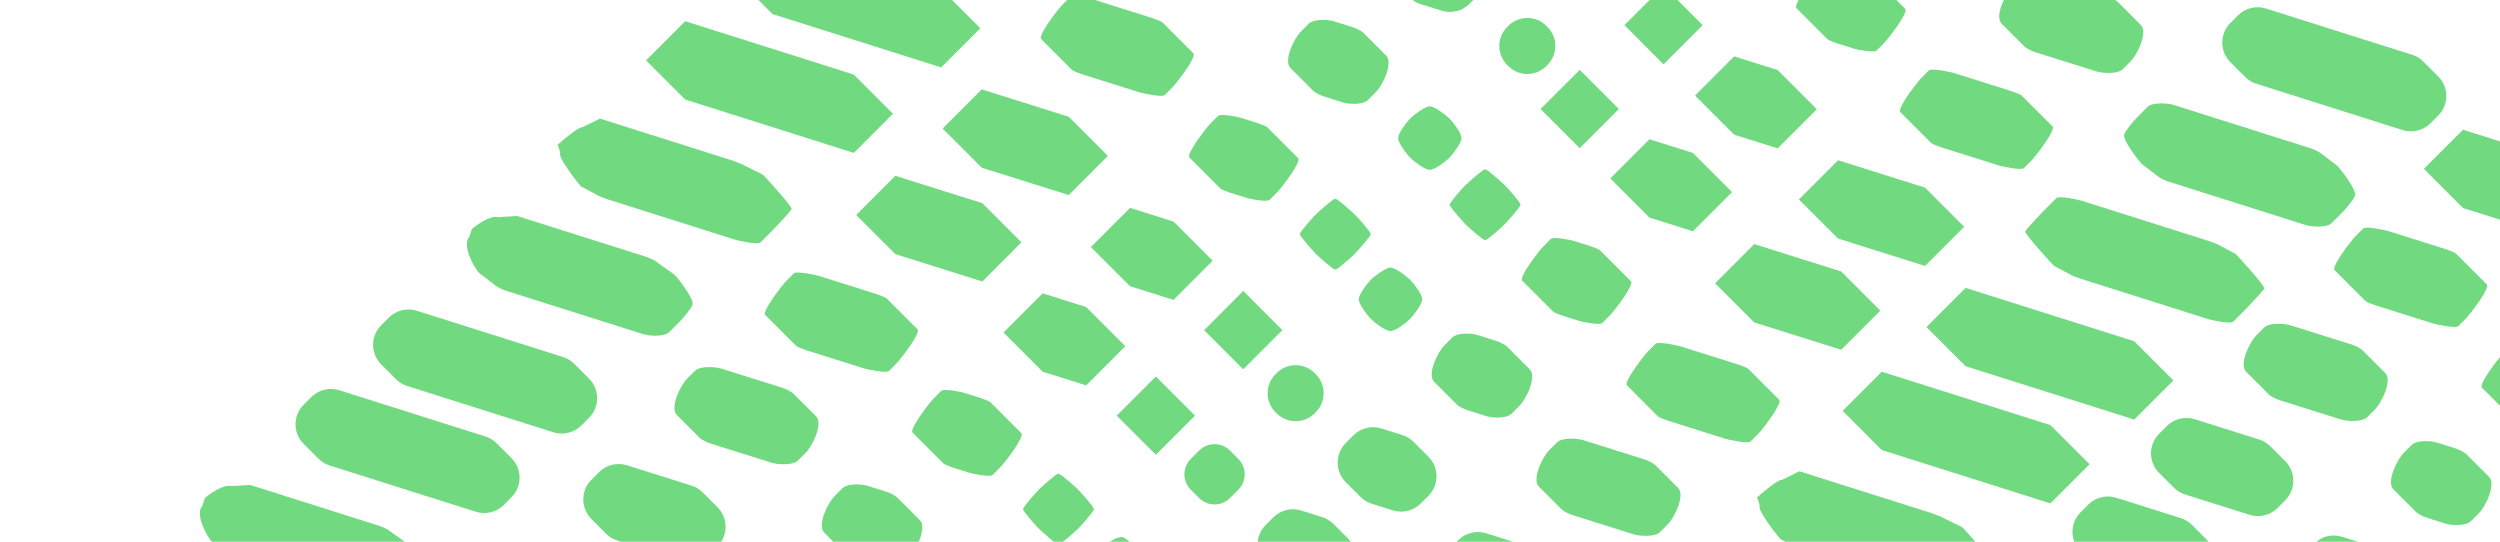 <svg width="923" height="200" viewBox="0 0 923 200" fill="none" xmlns="http://www.w3.org/2000/svg">
<g clip-path="url(#clip0_112_5706)">
<path d="M406.893 202.1C408.306 200.687 412.731 197.817 414.53 198.321C415.383 198.558 417.35 200.177 418.022 200.849L421.339 204.167C422.758 205.587 425.621 210.013 425.117 211.813C424.874 212.666 423.269 214.627 422.596 215.299L419.273 218.624C417.188 220.709 411.393 223.119 409.302 221.033L404.821 216.55C402.736 214.465 400.327 208.669 402.412 206.577L406.893 202.094V202.1Z" fill="#71DA80"/>
<path d="M442.736 166.331L439.629 169.439C436.496 172.573 436.496 177.654 439.629 180.788L442.736 183.896C445.87 187.03 450.949 187.03 454.082 183.896L457.189 180.788C460.322 177.654 460.322 172.573 457.189 169.439L454.082 166.331C450.949 163.197 445.87 163.197 442.736 166.331Z" fill="#71DA80"/>
<path d="M488.166 190.925L480.411 188.485C476.776 187.339 472.812 188.317 470.117 191.006L467.272 193.851C463.283 197.842 463.283 204.317 467.272 208.307L472.731 213.767C473.895 214.932 475.32 215.797 476.888 216.289L484.643 218.729C488.278 219.875 492.243 218.897 494.938 216.208L497.782 213.363C501.772 209.372 501.772 202.897 497.782 198.907L492.324 193.447C491.16 192.282 489.735 191.417 488.166 190.925Z" fill="#71DA80"/>
<path d="M252.962 36.745L315.233 56.455L329.685 41.999L315.233 27.543L252.962 7.832L238.51 22.288L252.962 36.745Z" fill="#71DA80"/>
<path d="M426.748 138.99L441.2 153.446L433.974 160.674L426.748 167.902L419.522 160.674L412.296 153.446L419.522 146.218L426.748 138.99Z" fill="#71DA80"/>
<path d="M330.556 93.822L362.666 103.927L377.118 89.471L362.666 75.008L330.556 64.904L316.104 79.36L330.556 93.822Z" fill="#71DA80"/>
<path d="M384.954 137.228L401.006 142.277L415.458 127.821L401.006 113.365L384.954 108.31L370.496 122.766L384.954 137.228Z" fill="#71DA80"/>
<path d="M205.896 53.461L206.879 56.337C205.547 57.669 213.259 67.531 214.585 68.863L220.392 71.945C220.777 72.331 223.771 73.414 224.288 73.582L271.522 88.537C272.735 88.923 279.824 90.423 280.727 89.52L285.532 84.714C286.03 84.216 292.111 77.835 292.241 77.193C292.453 76.116 282.507 65.314 281.673 64.48L274.621 61C274.235 60.614 270.451 59.276 269.928 59.114L221.506 43.786L214.927 47.017C213.713 46.631 206.792 52.558 205.89 53.461H205.896Z" fill="#71DA80"/>
<path d="M383.479 180.814L383.977 180.316C384.624 179.669 389.933 174.881 390.779 174.881C391.626 174.881 397.109 179.843 397.757 180.491L398.267 181.001C398.914 181.649 403.869 187.127 403.869 187.974C403.869 188.821 399.076 194.138 398.435 194.779L397.937 195.277C397.29 195.924 391.632 201.061 390.786 201.061C389.939 201.061 384.282 195.918 383.634 195.277L383.136 194.779C382.489 194.131 377.703 188.821 377.703 187.974C377.703 187.127 382.844 181.468 383.485 180.821L383.479 180.814Z" fill="#71DA80"/>
<path d="M293.125 100.888L290.243 103.771C288.911 105.103 281.212 114.965 282.538 116.291L293.996 127.753C294.382 128.139 297.413 129.234 297.942 129.396L318.923 136.002C320.137 136.381 327.264 137.888 328.16 136.985L331.042 134.103C332.374 132.77 340.073 122.909 338.747 121.583L327.289 110.121C326.903 109.735 323.872 108.639 323.343 108.478L302.361 101.872C301.148 101.492 294.021 99.986 293.125 100.888Z" fill="#71DA80"/>
<path d="M347.523 144.294L344.641 147.177C343.309 148.509 335.61 158.371 336.936 159.697L348.394 171.158C348.78 171.544 351.419 172.516 351.942 172.677L358.141 174.626C359.355 175.006 365.597 176.232 366.5 175.336L369.381 172.453C370.713 171.121 378.412 161.259 377.087 159.933L365.628 148.472C365.243 148.086 362.604 147.115 362.081 146.953L355.882 145.004C354.668 144.624 348.425 143.398 347.523 144.294Z" fill="#71DA80"/>
<path d="M174.191 84.627L173.264 87.484C170.606 90.143 174.459 98.317 177.116 100.976L182.749 105.253C183.521 106.025 185.73 107.002 186.77 107.332L237.371 123.351C239.798 124.117 245.331 124.384 247.124 122.585L250.945 118.763C251.935 117.773 255.445 113.664 255.7 112.387C256.13 110.233 250.69 103.086 249.016 101.418L242.754 96.948C241.983 96.176 239.381 95.074 238.335 94.744L190.952 79.746L183.851 80.157C181.423 79.391 175.977 82.84 174.178 84.639L174.191 84.627Z" fill="#71DA80"/>
<path d="M256.609 136.873L253.746 139.737C251.088 142.395 247.236 150.564 249.893 153.228L258.352 161.689C259.13 162.467 261.358 163.445 262.404 163.775L284.797 170.822C287.219 171.582 292.764 171.849 294.563 170.056L297.426 167.193C300.084 164.534 303.936 156.366 301.279 153.701L292.82 145.241C292.042 144.462 289.814 143.485 288.768 143.155L266.374 136.107C263.953 135.348 258.408 135.08 256.609 136.873Z" fill="#71DA80"/>
<path d="M311.007 180.279L308.144 183.143C305.486 185.801 301.633 193.97 304.291 196.634L312.749 205.095C313.527 205.873 315.556 206.788 316.602 207.118L323.579 209.316C326 210.076 331.11 210.206 332.903 208.407L335.766 205.543C338.423 202.885 342.276 194.717 339.618 192.052L331.16 183.591C330.382 182.813 328.353 181.898 327.307 181.568L320.33 179.37C317.909 178.611 312.799 178.48 311.007 180.279Z" fill="#71DA80"/>
<path d="M150.353 142.52L204.327 159.603C207.962 160.755 211.939 159.784 214.634 157.088L217.473 154.249C221.462 150.259 221.462 143.784 217.473 139.793L212.008 134.327C210.85 133.169 209.425 132.304 207.863 131.812L153.888 114.728C150.253 113.576 146.276 114.548 143.581 117.243L140.743 120.082C136.754 124.073 136.754 130.548 140.743 134.539L146.208 140.005C147.365 141.163 148.791 142.028 150.353 142.52Z" fill="#71DA80"/>
<path d="M227.954 199.591L251.76 207.087C255.395 208.233 259.36 207.255 262.055 204.566L264.899 201.721C268.889 197.73 268.889 191.255 264.899 187.264L259.441 181.804C258.277 180.64 256.852 179.775 255.283 179.283L231.476 171.787C227.842 170.642 223.877 171.619 221.182 174.309L218.338 177.154C214.348 181.144 214.348 187.619 218.338 191.61L223.796 197.07C224.96 198.234 226.385 199.1 227.954 199.591Z" fill="#71DA80"/>
<path d="M75.603 183.946L74.675 186.804C72.018 189.462 75.87 197.636 78.528 200.295L84.789 204.765C85.561 205.537 88.163 206.639 89.208 206.969L136.592 221.967L143.693 221.556C146.121 222.322 151.567 218.872 153.365 217.073L154.293 214.216C156.95 211.557 153.098 203.383 150.44 200.724L144.179 196.254C143.407 195.482 140.805 194.38 139.76 194.05L92.376 179.053L85.275 179.464C82.847 178.698 77.401 182.147 75.603 183.946Z" fill="#71DA80"/>
<path d="M121.716 171.862L175.691 188.945C179.326 190.097 183.303 189.126 185.998 186.43L188.836 183.591C192.826 179.601 192.826 173.126 188.836 169.135L183.371 163.669C182.214 162.511 180.788 161.645 179.226 161.154L125.252 144.07C121.617 142.918 117.64 143.89 114.945 146.585L112.107 149.424C108.117 153.415 108.117 159.89 112.107 163.88L117.571 169.347C118.729 170.505 120.154 171.37 121.716 171.862Z" fill="#71DA80"/>
<path d="M198.969 228.585L222.775 236.08C226.41 237.226 230.375 236.249 233.07 233.559L235.914 230.714C239.904 226.723 239.904 220.248 235.914 216.258L230.456 210.798C229.292 209.633 227.867 208.768 226.298 208.276L202.491 200.78C198.857 199.635 194.892 200.612 192.197 203.302L189.353 206.147C185.363 210.138 185.363 216.613 189.353 220.603L194.811 226.063C195.975 227.227 197.4 228.093 198.969 228.585Z" fill="#71DA80"/>
<path d="M757.018 156.951L694.747 137.241L680.295 151.697L694.747 166.153L757.018 185.864L771.47 171.407L757.018 156.951Z" fill="#71DA80"/>
<path d="M583.231 54.706L568.779 40.25L576.005 33.022L583.231 25.794L590.457 33.022L597.677 40.25L590.457 47.478L583.231 54.706Z" fill="#71DA80"/>
<path d="M679.772 100.222L647.662 90.118L633.21 104.58L647.662 119.037L679.772 129.141L694.224 114.685L679.772 100.222Z" fill="#71DA80"/>
<path d="M625.025 56.468L608.974 51.419L594.516 65.875L608.974 80.331L625.025 85.386L639.478 70.93L625.025 56.468Z" fill="#71DA80"/>
<path d="M648.72 183.672L649.704 186.549C648.372 187.881 656.083 197.742 657.409 199.075L663.216 202.157C663.602 202.542 666.596 203.626 667.112 203.794L714.346 218.748C715.56 219.134 722.649 220.634 723.551 219.732L728.356 214.925C728.854 214.427 734.935 208.046 735.066 207.405C735.277 206.328 725.331 195.526 724.497 194.692L717.446 191.212C717.06 190.826 713.276 189.487 712.753 189.325L664.33 173.997L657.751 177.229C656.538 176.843 649.617 182.77 648.714 183.672H648.72Z" fill="#71DA80"/>
<path d="M541.145 68.278C541.792 67.631 547.45 62.494 548.296 62.494C549.143 62.494 554.8 67.637 555.448 68.278L555.945 68.776C556.593 69.424 561.379 74.734 561.379 75.581C561.379 76.428 556.238 82.087 555.597 82.734L555.099 83.232C554.452 83.88 549.143 88.667 548.296 88.667C547.45 88.667 541.966 83.706 541.319 83.058L540.809 82.547C540.161 81.9 535.207 76.421 535.207 75.575C535.207 74.728 540 69.411 540.641 68.77L541.139 68.272L541.145 68.278Z" fill="#71DA80"/>
<path d="M611.271 126.906L608.389 129.788C607.057 131.121 599.358 140.982 600.684 142.308L612.142 153.77C612.528 154.156 615.559 155.252 616.088 155.414L637.069 162.019C638.283 162.399 645.409 163.905 646.305 163.003L649.187 160.12C650.519 158.788 658.218 148.926 656.892 147.6L645.434 136.139C645.048 135.753 642.017 134.657 641.488 134.495L620.507 127.89C619.293 127.51 612.167 126.003 611.271 126.906Z" fill="#71DA80"/>
<path d="M572.582 88.207L569.701 91.089C568.369 92.421 560.67 102.283 561.995 103.609L573.454 115.071C573.839 115.457 576.478 116.428 577.001 116.59L583.2 118.539C584.414 118.918 590.657 120.145 591.559 119.248L594.441 116.366C595.773 115.033 603.472 105.172 602.146 103.846L590.688 92.384C590.302 91.998 587.663 91.027 587.14 90.865L580.941 88.916C579.727 88.537 573.485 87.31 572.582 88.207Z" fill="#71DA80"/>
<path d="M506.284 103.136C507.573 101.847 511.674 98.79 513.361 98.79C515.048 98.79 519.149 101.847 520.438 103.136L520.911 103.609C522.199 104.898 525.081 108.826 525.081 110.513C525.081 112.201 522.025 116.303 520.736 117.592L520.263 118.065C518.975 119.354 515.048 122.237 513.361 122.237C511.674 122.237 507.66 119.273 506.371 117.984L505.892 117.505C504.604 116.216 501.641 112.207 501.641 110.52C501.641 108.833 504.523 104.904 505.811 103.615L506.284 103.142V103.136Z" fill="#71DA80"/>
<path d="M574.873 163.302L572.01 166.165C569.352 168.824 565.499 176.992 568.157 179.657L576.615 188.117C577.393 188.896 579.621 189.873 580.667 190.203L603.061 197.251C605.482 198.01 611.028 198.278 612.826 196.485L615.689 193.621C618.347 190.963 622.2 182.794 619.542 180.13L611.084 171.669C610.306 170.891 608.078 169.913 607.032 169.583L584.638 162.536C582.217 161.776 576.671 161.509 574.873 163.302Z" fill="#71DA80"/>
<path d="M536.184 124.602L533.321 127.466C530.664 130.125 526.811 138.293 529.469 140.957L537.927 149.418C538.705 150.196 540.734 151.112 541.78 151.442L548.757 153.639C551.178 154.399 556.288 154.529 558.08 152.73L560.943 149.866C563.601 147.208 567.454 139.04 564.796 136.375L556.338 127.914C555.56 127.136 553.531 126.221 552.485 125.891L545.508 123.693C543.087 122.934 537.977 122.803 536.184 124.602Z" fill="#71DA80"/>
<path d="M471.343 152.612L470.901 152.17C468.965 150.234 468 147.7 468 145.166C468 142.632 468.965 140.098 470.901 138.162L471.343 137.72C473.278 135.784 475.812 134.819 478.345 134.819C480.878 134.819 483.411 135.784 485.347 137.72L485.789 138.162C487.724 140.098 488.689 142.632 488.689 145.166C488.689 147.7 487.724 150.234 485.789 152.17L485.347 152.612C483.411 154.548 480.878 155.513 478.345 155.513C475.812 155.513 473.278 154.548 471.343 152.612Z" fill="#71DA80"/>
<path d="M572.501 204.385L548.695 196.889C545.06 195.744 541.095 196.721 538.4 199.411L535.556 202.256C531.566 206.247 531.566 212.722 535.556 216.712L541.014 222.172C542.178 223.336 543.603 224.202 545.172 224.694L568.978 232.189C572.613 233.335 576.578 232.358 579.273 229.668L582.117 226.823C586.107 222.832 586.107 216.357 582.117 212.367L576.659 206.907C575.495 205.742 574.07 204.877 572.501 204.385Z" fill="#71DA80"/>
<path d="M517.755 160.631L510 158.19C506.365 157.045 502.4 158.022 499.705 160.712L496.861 163.557C492.872 167.548 492.872 174.022 496.861 178.013L502.32 183.473C503.483 184.637 504.909 185.503 506.477 185.995L514.232 188.435C517.867 189.581 521.832 188.603 524.527 185.914L527.371 183.068C531.361 179.078 531.361 172.603 527.371 168.612L521.913 163.152C520.749 161.988 519.323 161.123 517.755 160.631Z" fill="#71DA80"/>
<path d="M787.964 125.997L725.692 106.286L711.24 120.742L725.692 135.205L787.964 154.909L802.416 140.453L787.964 125.997Z" fill="#71DA80"/>
<path d="M614.171 23.752L606.945 16.523L599.725 9.295L606.945 2.067L614.171 -5.161L628.623 9.295L621.397 16.523L614.171 23.752Z" fill="#71DA80"/>
<path d="M710.717 69.274L678.608 59.164L664.156 73.626L678.608 88.082L710.717 98.187L725.17 83.73L710.717 69.274Z" fill="#71DA80"/>
<path d="M656.32 25.868L640.268 20.813L625.81 35.269L640.268 49.732L656.32 54.781L670.772 40.325L656.32 25.868Z" fill="#71DA80"/>
<path d="M759.258 73.103L754.453 77.909C753.955 78.407 747.875 84.789 747.744 85.43C747.532 86.507 757.478 97.309 758.312 98.143L764.119 101.225C764.505 101.611 767.499 102.694 768.015 102.862L815.249 117.816C816.463 118.202 823.552 119.703 824.455 118.8L829.26 113.994C829.757 113.496 835.838 107.114 835.969 106.473C836.181 105.396 826.235 94.594 825.401 93.76L819.594 90.678C819.208 90.292 816.214 89.209 815.697 89.041L768.464 74.087C767.25 73.701 760.161 72.2 759.258 73.103Z" fill="#71DA80"/>
<path d="M712.174 25.98L709.292 28.863C707.96 30.195 700.261 40.057 701.587 41.383L713.045 52.844C713.431 53.23 716.462 54.326 716.991 54.488L737.972 61.094C739.186 61.473 746.313 62.98 747.209 62.077L750.09 59.195C751.422 57.862 759.122 48.001 757.796 46.675L746.337 35.213C745.952 34.827 742.92 33.731 742.391 33.569L721.41 26.964C720.197 26.584 713.07 25.078 712.174 25.98Z" fill="#71DA80"/>
<path d="M673.834 -12.376L670.952 -9.494C669.62 -8.162 661.921 1.7 663.247 3.026L674.705 14.488C675.091 14.874 677.73 15.845 678.253 16.007L684.452 17.955C685.666 18.335 691.909 19.562 692.811 18.665L695.693 15.783C697.025 14.45 704.724 4.589 703.398 3.263L691.94 -8.199C691.554 -8.585 688.915 -9.556 688.392 -9.718L682.193 -11.667C680.979 -12.046 674.737 -13.273 673.834 -12.376Z" fill="#71DA80"/>
<path d="M792.812 39.521L788.99 43.344C788.001 44.334 784.49 48.443 784.235 49.719C783.806 51.873 789.246 59.02 790.92 60.689L796.553 64.966C797.324 65.738 799.534 66.715 800.573 67.045L851.174 83.064C853.602 83.83 859.135 84.098 860.927 82.299L864.749 78.476C865.738 77.486 869.249 73.377 869.504 72.101C869.933 69.947 864.494 62.799 862.819 61.131L857.187 56.854C856.415 56.082 854.205 55.104 853.166 54.775L802.565 38.756C800.138 37.99 794.604 37.722 792.812 39.521Z" fill="#71DA80"/>
<path d="M745.734 -7.601L742.871 -4.737C740.213 -2.079 736.36 6.089 739.018 8.754L747.476 17.215C748.254 17.993 750.483 18.97 751.528 19.3L773.922 26.348C776.343 27.107 781.889 27.375 783.688 25.582L786.551 22.718C789.208 20.06 793.061 11.892 790.403 9.227L781.945 0.766C781.167 -0.012 778.939 -0.99 777.893 -1.32L755.499 -8.367C753.078 -9.127 747.532 -9.394 745.734 -7.601Z" fill="#71DA80"/>
<path d="M890.572 20.228L836.598 3.144C832.963 1.993 828.986 2.964 826.291 5.66L823.453 8.499C819.463 12.489 819.463 18.964 823.453 22.955L828.917 28.421C830.075 29.579 831.5 30.444 833.063 30.936L887.037 48.02C890.672 49.171 894.649 48.2 897.344 45.504L900.182 42.665C904.172 38.675 904.172 32.2 900.182 28.209L894.717 22.743C893.56 21.585 892.134 20.72 890.572 20.228Z" fill="#71DA80"/>
<path d="M285.208 5.193L347.479 24.897L361.931 10.441L347.479 -4.015L285.208 -23.726L270.756 -9.27L285.208 5.193Z" fill="#71DA80"/>
<path d="M458.994 107.432L466.221 114.66L473.447 121.888L466.221 129.116L458.994 136.344L451.768 129.116L444.542 121.888L458.994 107.432Z" fill="#71DA80"/>
<path d="M362.454 61.915L394.564 72.02L409.016 57.563L394.564 43.101L362.454 32.997L348.002 47.453L362.454 61.915Z" fill="#71DA80"/>
<path d="M417.2 105.67L433.252 110.725L447.704 96.263L433.252 81.807L417.2 76.751L402.742 91.214L417.2 105.67Z" fill="#71DA80"/>
<path d="M492.984 73.352C493.83 73.352 499.488 78.494 500.135 79.136L500.633 79.634C501.28 80.281 506.067 85.592 506.067 86.439C506.067 87.285 500.926 92.944 500.284 93.592L499.787 94.09C499.139 94.737 493.83 99.525 492.984 99.525C492.137 99.525 486.822 94.731 486.181 94.09L485.683 93.592C485.036 92.944 479.901 87.285 479.901 86.439C479.901 85.592 484.861 80.107 485.509 79.459L486.019 78.949C486.666 78.301 492.143 73.346 492.99 73.346L492.984 73.352Z" fill="#71DA80"/>
<path d="M394.981 -0.996L392.099 1.887C390.767 3.219 383.068 13.081 384.394 14.407L395.852 25.868C396.238 26.254 399.269 27.35 399.798 27.512L420.779 34.117C421.993 34.497 429.119 36.004 430.016 35.101L432.897 32.218C434.229 30.886 441.928 21.025 440.603 19.698L429.144 8.237C428.758 7.851 425.727 6.755 425.198 6.593L404.217 -0.012C403.004 -0.392 395.877 -1.899 394.981 -0.996Z" fill="#71DA80"/>
<path d="M449.727 42.765L446.845 45.647C445.513 46.98 437.814 56.841 439.14 58.167L450.598 69.629C450.984 70.015 453.623 70.986 454.146 71.148L460.345 73.097C461.559 73.477 467.801 74.703 468.704 73.806L471.586 70.924C472.918 69.592 480.617 59.73 479.291 58.404L467.833 46.942C467.447 46.556 464.808 45.585 464.285 45.423L458.086 43.475C456.872 43.095 450.629 41.868 449.727 42.765Z" fill="#71DA80"/>
<path d="M527.888 39.266C529.574 39.266 533.676 42.323 534.964 43.611L535.437 44.085C536.726 45.373 539.608 49.302 539.608 50.989C539.608 52.676 536.552 56.779 535.263 58.068L534.79 58.541C533.502 59.83 529.574 62.712 527.888 62.712C526.201 62.712 522.274 59.83 520.985 58.541L520.512 58.068C519.224 56.779 516.168 52.676 516.168 50.989C516.168 49.302 519.131 45.286 520.419 43.998L520.898 43.518C522.187 42.229 526.195 39.266 527.882 39.266H527.888Z" fill="#71DA80"/>
<path d="M483.168 8.772L480.305 11.636C477.648 14.294 473.795 22.463 476.453 25.127L484.911 33.588C485.689 34.366 487.718 35.282 488.764 35.611L495.741 37.809C498.162 38.569 503.272 38.699 505.064 36.9L507.927 34.036C510.585 31.378 514.438 23.21 511.78 20.545L503.322 12.084C502.544 11.306 500.515 10.391 499.469 10.061L492.492 7.863C490.071 7.104 484.961 6.973 483.168 8.772Z" fill="#71DA80"/>
<path d="M570.883 9.526L571.325 9.968C573.261 11.904 574.225 14.438 574.225 16.972C574.225 19.506 573.261 22.04 571.325 23.976L570.883 24.418C568.947 26.354 566.414 27.319 563.881 27.319C561.348 27.319 558.815 26.354 556.879 24.418L556.437 23.976C554.502 22.04 553.537 19.506 553.537 16.972C553.537 14.438 554.502 11.904 556.437 9.968L556.879 9.526C558.815 7.59 561.348 6.625 563.881 6.625C566.414 6.625 568.947 7.59 570.883 9.526Z" fill="#71DA80"/>
<path d="M524.471 1.507L532.226 3.947C535.861 5.093 539.825 4.115 542.52 1.426L545.365 -1.419C549.354 -5.41 549.354 -11.885 545.365 -15.875L539.906 -21.335C538.743 -22.5 537.317 -23.365 535.749 -23.857L527.994 -26.297C524.359 -27.443 520.394 -26.465 517.699 -23.776L514.855 -20.931C510.865 -16.94 510.865 -10.465 514.855 -6.475L520.313 -1.015C521.477 0.15 522.902 1.015 524.471 1.507Z" fill="#71DA80"/>
<path d="M909.356 76.814L941.466 86.918L955.924 72.462L941.466 58.005L909.356 47.901L894.904 62.357L909.356 76.814Z" fill="#71DA80"/>
<path d="M872.523 84.328L869.641 87.21C868.309 88.543 860.61 98.404 861.936 99.731L873.394 111.192C873.78 111.578 876.811 112.674 877.34 112.836L898.321 119.441C899.535 119.821 906.661 121.328 907.557 120.425L910.439 117.542C911.771 116.21 919.47 106.348 918.144 105.022L906.686 93.561C906.3 93.175 903.269 92.079 902.74 91.917L881.759 85.312C880.545 84.932 873.419 83.425 872.523 84.328Z" fill="#71DA80"/>
<path d="M926.92 127.734L924.039 130.616C922.707 131.949 915.008 141.81 916.333 143.136L927.792 154.598C928.178 154.984 930.816 155.955 931.339 156.117L937.538 158.066C938.752 158.446 944.995 159.672 945.897 158.775L948.779 155.893C950.111 154.561 957.81 144.699 956.484 143.373L945.026 131.911C944.64 131.525 942.001 130.554 941.478 130.392L935.279 128.444C934.065 128.064 927.823 126.837 926.92 127.734Z" fill="#71DA80"/>
<path d="M928.893 198.247C930.306 196.833 934.731 193.963 936.53 194.468C937.383 194.704 939.349 196.323 940.022 196.995L943.339 200.314C944.758 201.733 947.621 206.159 947.117 207.959C946.874 208.812 945.269 210.773 944.596 211.445L941.273 214.77C939.188 216.855 933.393 219.265 931.302 217.179L926.821 212.697C924.736 210.611 922.327 204.815 924.412 202.723L928.893 198.24V198.247Z" fill="#71DA80"/>
<path d="M835.969 120.892L833.106 123.756C830.448 126.414 826.596 134.582 829.253 137.247L837.712 145.708C838.49 146.486 840.718 147.463 841.763 147.793L864.157 154.841C866.579 155.6 872.124 155.868 873.923 154.075L876.786 151.211C879.444 148.553 883.296 140.385 880.639 137.72L872.18 129.259C871.402 128.481 869.174 127.504 868.128 127.174L845.734 120.126C843.313 119.366 837.768 119.099 835.969 120.892Z" fill="#71DA80"/>
<path d="M890.36 164.298L887.497 167.161C884.84 169.82 880.987 177.988 883.645 180.653L892.103 189.113C892.881 189.892 894.91 190.807 895.956 191.137L902.933 193.335C905.354 194.094 910.464 194.225 912.256 192.426L915.12 189.562C917.777 186.903 921.63 178.735 918.972 176.071L910.514 167.61C909.736 166.832 907.707 165.916 906.661 165.586L899.684 163.389C897.263 162.629 892.153 162.498 890.36 164.298Z" fill="#71DA80"/>
<path d="M806.76 182.583L830.567 190.078C834.201 191.224 838.166 190.247 840.861 187.557L843.705 184.712C847.695 180.721 847.695 174.246 843.705 170.256L838.247 164.796C837.083 163.632 835.658 162.766 834.089 162.274L810.283 154.779C806.648 153.633 802.683 154.61 799.988 157.3L797.144 160.145C793.154 164.136 793.154 170.611 797.144 174.601L802.602 180.061C803.766 181.225 805.191 182.091 806.76 182.583Z" fill="#71DA80"/>
<path d="M861.158 225.989L868.913 228.429C872.547 229.575 876.512 228.597 879.207 225.908L882.052 223.062C886.041 219.072 886.041 212.597 882.052 208.606L876.593 203.146C875.429 201.982 874.004 201.117 872.435 200.625L864.68 198.184C861.046 197.039 857.081 198.016 854.386 200.706L851.541 203.551C847.552 207.542 847.552 214.016 851.541 218.007L857 223.467C858.164 224.631 859.589 225.497 861.158 225.989Z" fill="#71DA80"/>
<path d="M777.775 211.576L801.582 219.072C805.216 220.217 809.181 219.24 811.876 216.55L814.72 213.705C818.71 209.714 818.71 203.24 814.72 199.249L809.262 193.789C808.098 192.625 806.673 191.759 805.104 191.268L781.298 183.772C777.663 182.626 773.698 183.604 771.003 186.293L768.159 189.138C764.169 193.129 764.169 199.604 768.159 203.595L773.617 209.055C774.781 210.219 776.206 211.084 777.775 211.576Z" fill="#71DA80"/>
</g>
<defs>
<clipPath id="clip0_112_5706">
<rect width="1020" height="924" fill="white" transform="translate(0 -263)"/>
</clipPath>
</defs>
</svg>
